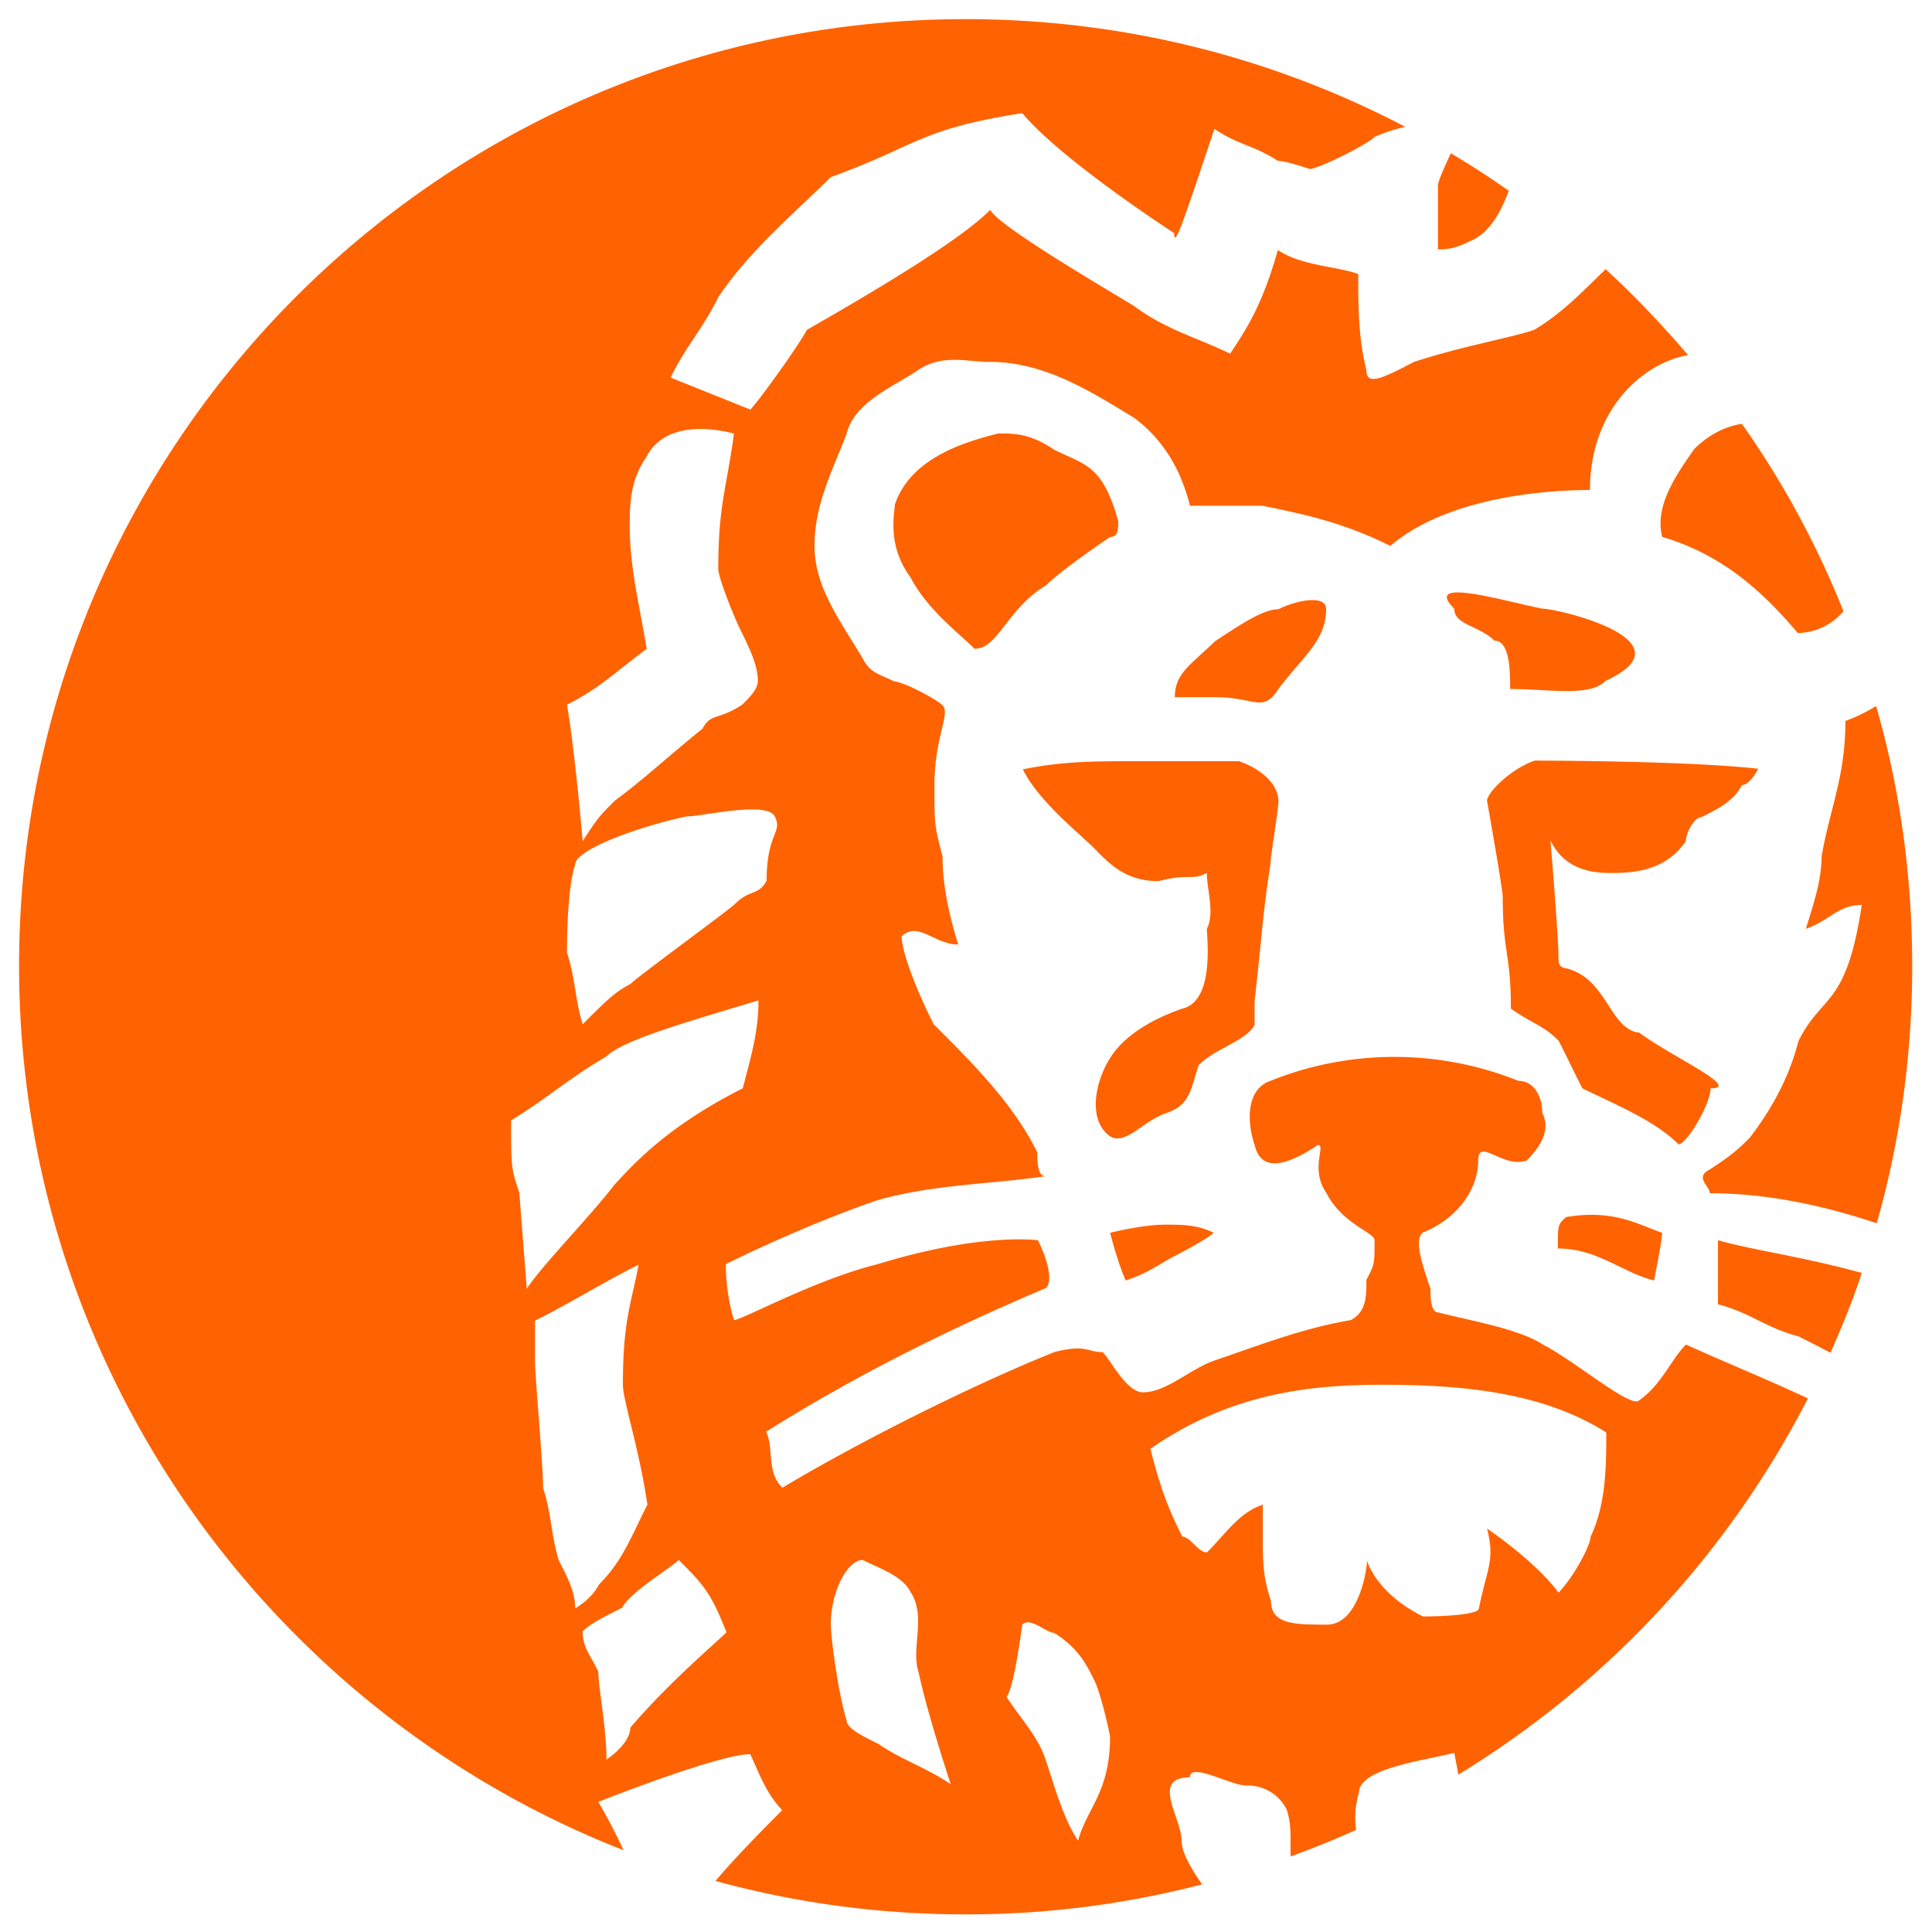 <?xml version="1.0" encoding="UTF-8"?>
<svg xmlns="http://www.w3.org/2000/svg" viewBox="0 0 32 32" width="2400" height="2400"><path fill="#ff6200" d="M28.061 7.438c.226-.226.497-.372.79-.418a14.975 14.975 0 0 1 1.682 3.104 1.01 1.01 0 0 1-.756.361c-.666-.79-1.332-1.321-2.246-1.592-.135-.53.26-1.061.53-1.456zM24.99 3.16a14.307 14.307 0 0 0-.959-.621c-.113.237-.214.474-.214.53V4.13c.135 0 .26 0 .53-.135.305-.124.497-.44.643-.835zm3.466 18.444c.53.135.801.395 1.332.53.068.034.271.135.53.271.192-.429.372-.869.519-1.321-.982-.271-1.84-.384-2.382-.542v1.061zm2.618-9.91a2.925 2.925 0 0 1-.508.248c0 .926-.26 1.456-.395 2.246 0 .395-.135.79-.26 1.196.395-.135.53-.395.926-.395-.26 1.716-.655 1.456-1.05 2.258-.135.53-.395 1.061-.801 1.592-.135.135-.26.271-.666.53-.26.135 0 .271 0 .395.813 0 1.716.147 2.765.497.384-1.355.587-2.777.587-4.255 0-1.501-.203-2.946-.598-4.312zM18.523 8.635c-.26-.926-.53-.926-1.061-1.185-.395-.271-.666-.271-.926-.271-.53.135-1.456.395-1.716 1.185 0 .135-.135.666.26 1.196.271.53.801.926 1.061 1.185.395 0 .53-.655 1.185-1.05.271-.271 1.061-.801 1.061-.801.135 0 .135-.135.135-.26zm9.402 13.635c.7.316 1.343.576 2.02.892a15.712 15.712 0 0 1-5.79 6.231c-.023-.124-.045-.248-.068-.361-.53.135-1.58.26-1.58.666a1.414 1.414 0 0 0-.045.61c-.35.158-.711.305-1.084.44-.011-.26.023-.519-.068-.779a.717.717 0 0 0-.666-.395c-.26 0-.937-.395-.937-.135-.655 0-.135.666-.135 1.061 0 .169.147.44.339.711a15.47 15.47 0 0 1-3.917.497 15.69 15.69 0 0 1-4.143-.553c.35-.418.892-.959 1.106-1.174-.271-.271-.406-.666-.53-.926-.53 0-2.517.79-2.517.79.158.271.293.53.418.801C4.481 28.355.316 22.666.316 15.995.316 7.337 7.337.317 15.994.317c2.63 0 5.102.643 7.28 1.783a2.846 2.846 0 0 0-.508.169c-.135.135-.937.53-1.072.53 0 0-.395-.135-.53-.135-.395-.26-.655-.26-1.05-.53-.53 1.592-.666 1.987-.666 1.727 0 0-1.851-1.196-2.517-1.987-1.716.271-1.716.53-3.172 1.061-.53.53-1.332 1.196-1.862 1.987-.26.53-.53.801-.79 1.332l1.321.53c.135-.135.801-1.061.937-1.321.926-.53 2.517-1.456 3.036-1.987.135.26 1.727 1.196 2.382 1.592.53.395 1.061.53 1.592.79.26-.395.53-.79.79-1.716.395.26.926.26 1.332.395 0 .53 0 1.061.135 1.592 0 .271.271.135.79-.135.79-.26 1.592-.395 1.987-.53.463-.271.835-.666 1.185-1.005.485.44.937.926 1.366 1.422-.756.135-1.625.903-1.625 2.235-.79 0-2.382.135-3.307.926-.79-.395-1.456-.53-2.122-.666H19.71c-.135-.53-.395-1.061-.926-1.456-.655-.395-1.456-.926-2.382-.926-.395 0-.79-.135-1.196.135-.395.271-1.061.53-1.185 1.061-.26.666-.53 1.185-.53 1.851s.395 1.196.79 1.851c.135.26.26.26.53.395.135 0 .666.271.801.395.135.135-.135.53-.135 1.321 0 .666 0 .666.135 1.185 0 .53.135 1.061.26 1.456-.395 0-.666-.395-.937-.135 0 .271.26.926.53 1.456.666.666 1.321 1.321 1.716 2.122 0 .135 0 .395.135.395-.926.135-1.851.135-2.777.395-.79.271-1.716.666-2.517 1.061 0 .53.135.926.135.926.135 0 1.332-.666 2.382-.926 1.727-.53 2.653-.395 2.653-.395.135.271.26.655.135.79-1.58.666-3.172 1.456-4.639 2.382.135.26 0 .666.271.926 1.321-.79 3.183-1.716 4.504-2.246.53-.135.53 0 .801 0 .135.135.395.666.666.666.395 0 .79-.395 1.196-.53.79-.271 1.456-.53 2.246-.666.26-.135.26-.395.26-.666.135-.26.135-.26.135-.655 0-.135-.53-.26-.801-.79-.271-.395 0-.79-.135-.79-.395.26-.926.53-1.05 0-.135-.395-.135-.926.26-1.061a5.508 5.508 0 0 1 4.109 0c.26 0 .395.26.395.53.135.26 0 .53-.26.79-.395.135-.801-.395-.801 0s-.26.926-.926 1.196c-.135.135 0 .53.135.926 0 .135 0 .395.135.395.53.135 1.332.271 1.727.53.53.271 1.456 1.061 1.592.926.384-.271.519-.666.779-.926zM10.712 10.746c-.53.395-.801.666-1.321.926.135.79.26 2.258.26 2.258.26-.395.26-.395.53-.666.53-.395.801-.666 1.456-1.196.135-.26.26-.135.655-.395.135-.135.26-.26.26-.395 0-.26-.135-.53-.26-.79-.135-.26-.395-.926-.395-1.061 0-1.061.135-1.321.26-2.246-.53-.135-1.185-.135-1.456.395-.271.395-.271.79-.271 1.185.011.666.147 1.196.282 1.987zM9.391 15.78c.135.395.135.79.26 1.185.395-.395.53-.53.79-.666.135-.135 1.592-1.196 1.727-1.321.26-.26.395-.135.53-.395 0-.79.271-.79.135-1.061-.135-.26-1.196 0-1.456 0-.666.135-1.851.53-1.851.801-.135.395-.135 1.321-.135 1.456zm-.666 5.565c.26-.395 1.05-1.196 1.456-1.727.26-.271.801-.926 2.122-1.592.135-.53.26-.926.26-1.456-1.321.395-2.246.666-2.517.926-.666.395-.926.655-1.58 1.061 0 .79 0 .79.135 1.196l.124 1.592zm.802 5.293s.26-.135.395-.395c.395-.395.53-.79.801-1.321-.135-.926-.406-1.727-.406-1.987 0-1.061.135-1.321.26-1.987-.53.26-1.185.666-1.716.926v.666c0 .26.135 1.716.135 2.111.135.395.135.801.26 1.196.135.26.271.519.271.79zm2.505.396c-.26-.666-.395-.801-.79-1.196-.135.135-.801.53-.937.79-.26.135-.53.26-.655.395 0 .271.135.395.26.666 0 .26.135.926.135 1.456 0 0 .395-.26.395-.53.666-.779 1.467-1.445 1.592-1.58zm3.714 2.517s-.395-1.196-.53-1.851c-.135-.395.135-.926-.135-1.332-.135-.271-.53-.395-.79-.53-.26 0-.53.53-.53 1.061 0 .26.135 1.196.26 1.592 0 .135.26.26.53.395.395.271.801.395 1.196.666zm2.641-.79s-.135-.666-.26-.926c-.135-.271-.26-.53-.666-.79-.135 0-.395-.271-.53-.135 0 0-.135 1.061-.26 1.196.26.395.53.666.655 1.061.135.395.271.926.53 1.321.147-.542.53-.801.53-1.727zm8.218-5.035c-1.05-.666-2.382-.79-3.702-.79-1.196 0-2.517.135-3.849 1.061.135.53.26.926.53 1.456.135 0 .26.26.406.26.271-.26.53-.666.926-.79v.53c0 .395 0 .666.135 1.061 0 .395.395.395.926.395s.666-.926.666-1.061c0 0 .135.53.926.926 0 0 .926 0 .926-.135.135-.666.271-.79.135-1.321 0 0 .79.53 1.185 1.061.26-.271.53-.79.53-.926.26-.542.26-1.196.26-1.727zm-1.592-12.314c.655 0 1.321.135 1.58-.135 1.456-.666-.79-1.196-1.05-1.196-.666-.135-1.987-.53-1.456 0 0 .271.395.271.666.53.26 0 .26.53.26.801zm-3.048-1.321c0-.26-.53-.135-.79 0-.26 0-.655.271-1.05.53-.406.395-.666.53-.666.926h.666c.666 0 .79.271 1.05-.135.395-.53.79-.801.79-1.321zm-1.185 6.885v-.395c.135-1.196.135-1.456.26-2.246 0-.135.135-.926.135-1.061 0-.271-.26-.53-.655-.666h-1.727c-.655 0-1.196 0-1.851.135.26.53.937 1.061 1.196 1.321.26.271.53.53 1.05.53.53-.135.53 0 .801-.135 0 .271.135.666 0 .926 0 .135.135 1.196-.406 1.321-.395.135-.926.395-1.185.801-.26.395-.395 1.061 0 1.321.26.135.53-.26.926-.395s.395-.395.53-.79c.26-.271.79-.406.926-.666zm5.949-2.517c.53 0 .926-.135 1.196-.53 0-.135.135-.395.26-.395.26-.135.53-.26.666-.53.135 0 .271-.271.271-.271-1.185-.135-3.702-.135-3.702-.135-.395.135-.79.53-.79.666 0 0 .26 1.456.26 1.592 0 .926.135.926.135 1.851.395.271.53.271.79.53.135.26.26.53.395.79.53.26 1.196.53 1.592.926.135 0 .53-.666.53-.926.53 0-.655-.53-1.185-.926-.135 0-.271-.135-.271-.135-.271-.271-.406-.79-.926-.926 0 0-.135 0-.135-.135 0-.395-.135-1.987-.135-1.987.26.542.79.542 1.05.542zm-.926 6.22c.655 0 1.061.395 1.592.53 0 0 .135-.655.135-.79-.395-.135-.801-.395-1.592-.26-.135.124-.135.124-.135.519zm-7.416-.26s.135.53.26.79c.395-.135.53-.26.79-.395 0 0 .53-.271.666-.395-.271-.135-.53-.135-.801-.135-.384 0-.914.135-.914.135z"/></svg>
